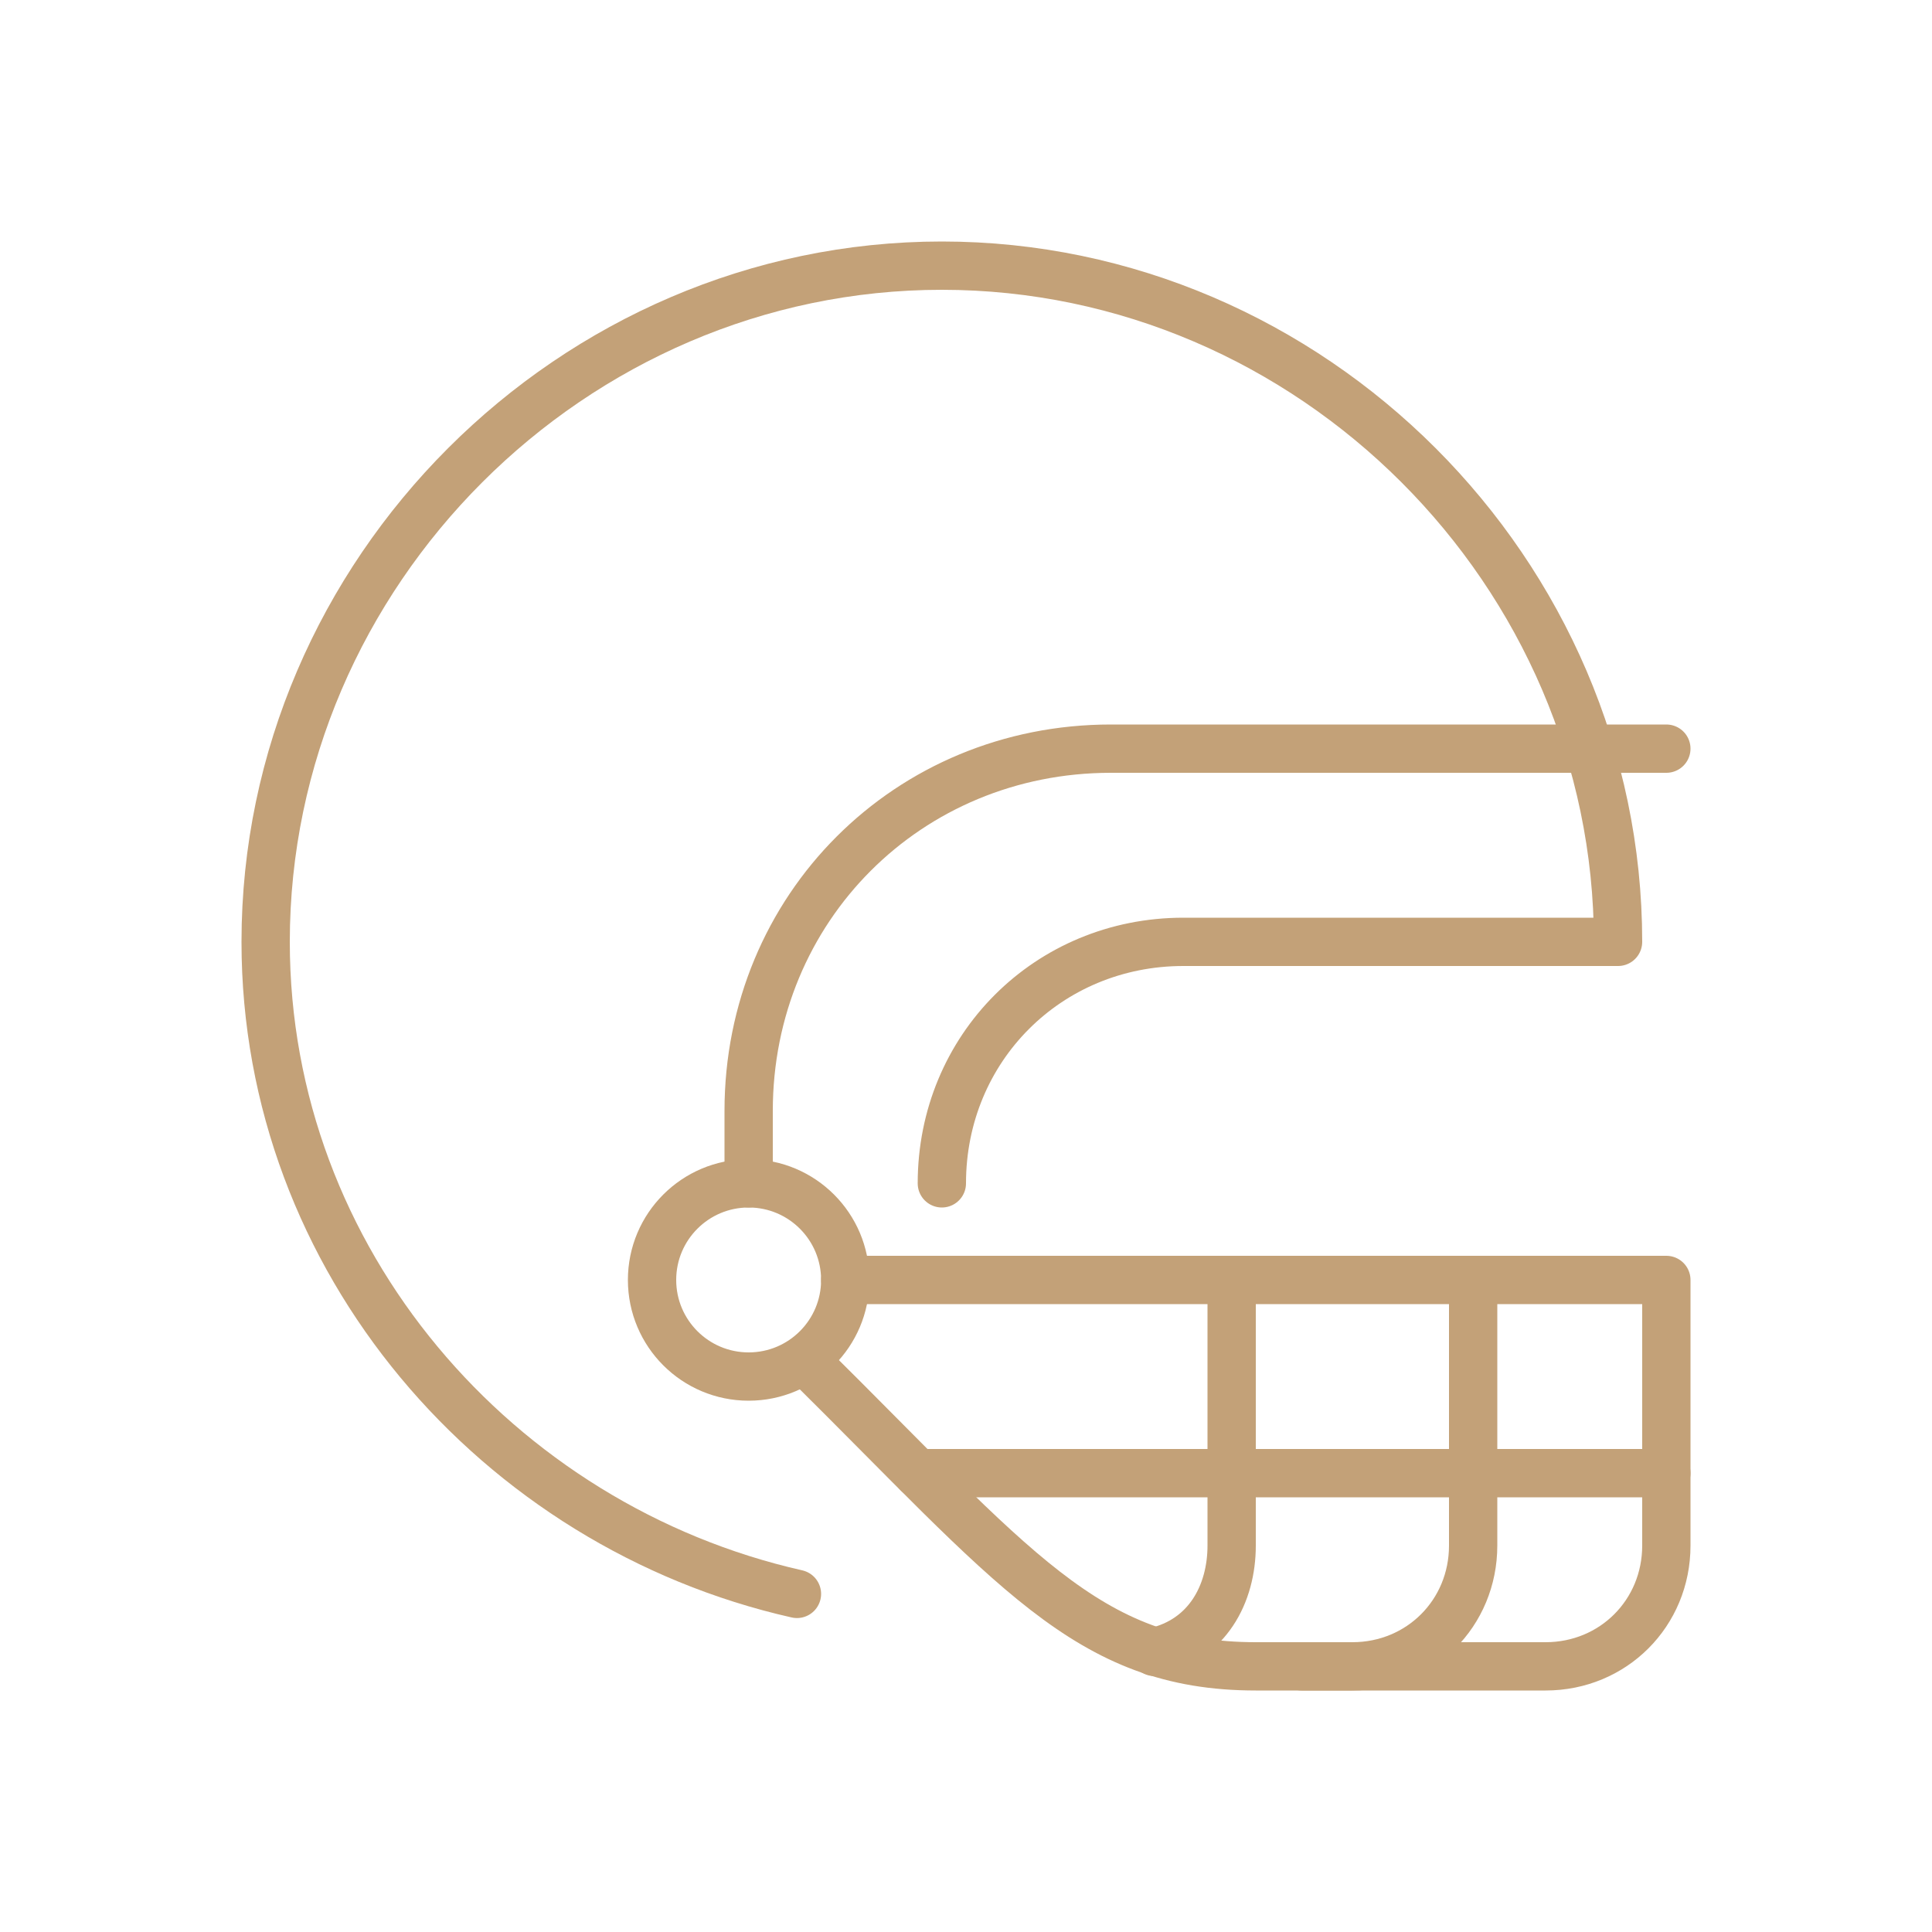 <?xml version="1.0" encoding="UTF-8"?>
<svg xmlns="http://www.w3.org/2000/svg" xmlns:xlink="http://www.w3.org/1999/xlink" width="70px" height="70px" viewBox="0 0 70 70" version="1.1">
<g id="surface1">
<path style="fill:none;stroke-width:2;stroke-linecap:round;stroke-linejoin:round;stroke:rgb(76.471%,63.137%,47.059%);stroke-opacity:1;stroke-miterlimit:10;" d="M 33 66 C 20.598 63.201 11 52.201 11 39 C 11 23.701 23.701 11 39 11 C 54.299 11 67 23.701 67 39 L 49 39 C 43.402 39 39 43.402 39 49 " transform="matrix(0.875,0,0,0.875,0,0)"/>
<path style="fill:none;stroke-width:2;stroke-linecap:round;stroke-linejoin:round;stroke:rgb(76.471%,63.137%,47.059%);stroke-opacity:1;stroke-miterlimit:10;" d="M 69 61 L 38 61 " transform="matrix(0.875,0,0,0.875,0,0)"/>
<path style="fill:none;stroke-width:2;stroke-linecap:round;stroke-linejoin:round;stroke:rgb(76.471%,63.137%,47.059%);stroke-opacity:1;stroke-miterlimit:10;" d="M 61 53 L 61 64 C 61 66.799 58.799 69 56 69 L 53.902 69 " transform="matrix(0.875,0,0,0.875,0,0)"/>
<path style="fill:none;stroke-width:2;stroke-linecap:round;stroke-linejoin:round;stroke:rgb(76.471%,63.137%,47.059%);stroke-opacity:1;stroke-miterlimit:10;" d="M 31 49 L 31 46 C 31 37.598 37.598 31 46 31 L 69 31 " transform="matrix(0.875,0,0,0.875,0,0)"/>
<path style="fill:none;stroke-width:2;stroke-linecap:round;stroke-linejoin:round;stroke:rgb(76.471%,63.137%,47.059%);stroke-opacity:1;stroke-miterlimit:10;" d="M 35 53 L 69 53 L 69 64 C 69 66.799 66.799 69 64 69 L 52 69 C 45 69 42 64.902 33.299 56.299 " transform="matrix(0.875,0,0,0.875,0,0)"/>
<path style="fill:none;stroke-width:2;stroke-linecap:round;stroke-linejoin:round;stroke:rgb(76.471%,63.137%,47.059%);stroke-opacity:1;stroke-miterlimit:10;" d="M 51 53 L 51 64 C 51 66 50 67.902 47.799 68.402 " transform="matrix(0.875,0,0,0.875,0,0)"/>
<path style="fill:none;stroke-width:2;stroke-linecap:round;stroke-linejoin:round;stroke:rgb(76.471%,63.137%,47.059%);stroke-opacity:1;stroke-miterlimit:10;" d="M 35 53 C 35 55.21 33.21 57 31 57 C 28.79 57 27 55.21 27 53 C 27 50.79 28.79 49 31 49 C 33.21 49 35 50.79 35 53 Z M 35 53 " transform="matrix(0.875,0,0,0.875,0,0)"/>
</g>
</svg>
